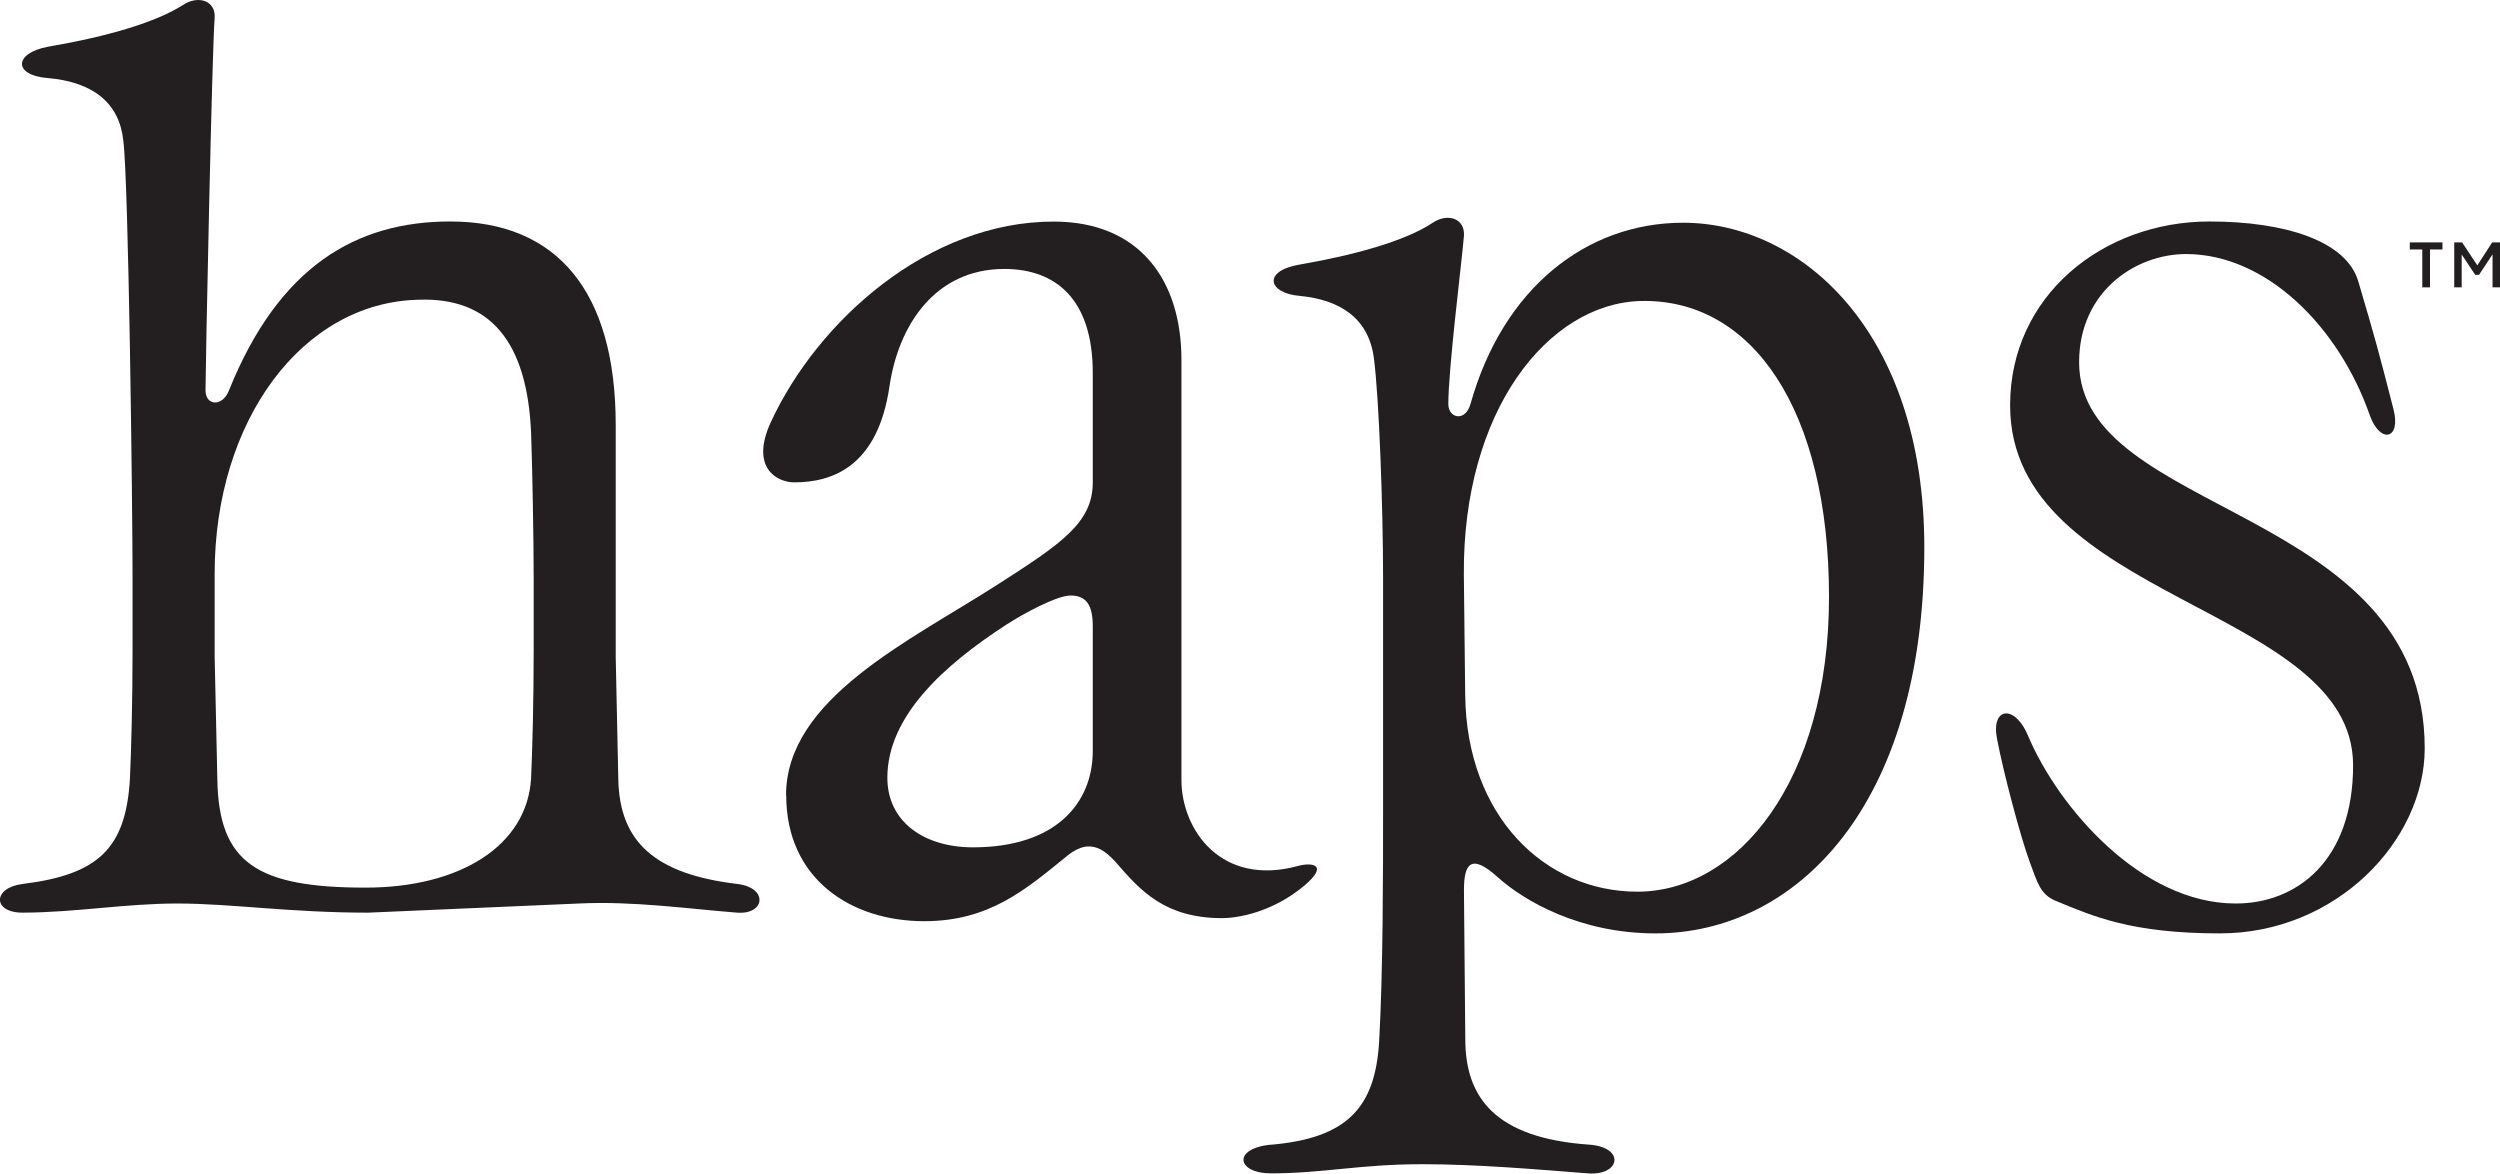 <?xml version="1.0" encoding="UTF-8"?>
<svg id="Layer_2" data-name="Layer 2" xmlns="http://www.w3.org/2000/svg" viewBox="0 0 278.58 130.78">
  <defs>
    <style>
      .cls-1 {
        fill: #231f20;
      }
    </style>
  </defs>
  <g id="Layer_1-2" data-name="Layer 1">
    <g>
      <g>
        <path class="cls-1" d="M59.18,86.73c.15-3.34.29-8.72.29-14.39v-7.7c0-4.5-.15-12.64-.29-16.42-.44-10.17-4.57-15.11-12.54-14.82-12.98.29-22.72,13.51-22.72,30.51v9.3l.3,13.66c.15,9.3,4.43,12.04,16.52,12.04,10.47,0,18-4.63,18.44-12.19M82.16,101.7c-5.61-.44-11.62-1.31-17.67-1.02l-23.46,1.02c-8.7,0-15.34-1.02-21.24-1.02s-11.21.99-17.26,1.02c-3.38.01-3.38-2.78,0-3.2,8.39-1.04,11.51-3.92,11.95-11.77.15-3.34.29-8.57.29-14.39v-7.99c0-7.85-.44-44.17-1.03-48.68-.44-4.21-3.39-6.54-8.41-6.97-3.84-.29-3.84-2.76,0-3.49,6.79-1.16,12.1-2.76,15.05-4.65,1.77-1.16,3.69-.44,3.54,1.45-.29,3.34-1.02,39.01-1.02,41.48,0,1.74,1.89,1.89,2.62,0,5.57-13.82,14.18-18.81,24.65-18.81,11.95,0,18.44,7.85,18.44,22.67v25.87l.29,13.66c.15,6.97,4.12,10.53,13.25,11.62,3.51.42,3.1,3.44,0,3.2"/>
        <path class="cls-1" d="M121.77,83.68v-13.89c0-2.39-.73-3.43-2.49-3.43-1.47,0-5.14,1.94-7.19,3.28-6.9,4.48-13.21,10.17-13.21,17.02,0,4.93,4.11,7.76,9.54,7.76,9.24,0,13.35-4.93,13.35-10.75M87.59,88.63c0-10.75,13.69-17.16,23.43-23.4,7.26-4.65,10.75-6.97,10.75-11.48v-12.19c0-8.28-4.18-11.59-9.85-11.59-7.7,0-11.79,6.23-12.8,13.06-1.31,9.01-6.41,10.72-10.62,10.72-1.89,0-4.94-1.6-2.62-6.68,5.23-11.33,17.58-22.38,31.53-22.38,9.59,0,14.24,6.54,14.24,15.4v46.82c0,5.52,4.39,11.91,12.97,9.59,1.6-.44,3.49-.15.73,2.18-3.63,3.05-7.56,3.63-9.15,3.63-6.39,0-9.12-3.05-11.88-6.25-1.31-1.45-2.18-1.74-3.05-1.74-.73,0-1.6.44-2.32,1.02-4.65,3.78-8.69,7.31-15.96,7.31-8.18,0-15.38-4.72-15.38-14.02"/>
        <path class="cls-1" d="M203.81,66.53c0-20.78-8.49-33.28-20.99-32.99-10.32.29-19.84,12.21-19.7,30.51l.15,13.37c.14,13.51,8.86,21.94,19.18,21.94,11.19,0,21.36-12.35,21.36-32.84M141.62,127.56c8.57-.73,11.62-4.21,12.06-11.48.44-7.85.44-18.74.44-26.59v-24.99c0-7.85-.44-20.05-1.02-24.56-.58-4.5-3.78-6.54-8.28-6.97-3.49-.29-4.21-2.76,0-3.49,5.96-1.02,11.77-2.61,14.82-4.65,1.74-1.16,3.63-.44,3.49,1.45-.29,3.34-1.74,14.82-1.74,18.74,0,1.6,1.89,2.03,2.47,0,3.63-12.93,12.93-20.2,23.69-20.2,13.08,0,26.88,12.06,26.88,36.18,0,28.98-14.41,43.01-29.96,43.01-8.43,0-14.65-3.63-17.56-6.25-3.05-2.76-3.78-1.45-3.78,1.45l.15,16.57c0,6.54,3.34,11.04,13.8,11.77,4.07.29,3.49,3.49-.15,3.2-5.67-.44-12.35-1.02-18.45-1.02-6.97,0-11.04,1.02-16.86,1.02-3.78,0-4.36-2.76,0-3.2"/>
        <path class="cls-1" d="M229.08,100.39c-1.74-.73-2.04-2.03-2.91-4.36-1.02-2.76-2.91-9.88-3.63-13.66-.73-3.63,2.03-3.92,3.49-.29,3.34,7.85,12.5,18.6,23.1,18.6,6.83,0,13.08-4.8,13.08-15.4,0-17.73-38.22-18.31-38.22-40.11,0-12.21,10.32-20.49,22.23-20.49,8.43,0,15.26,2.18,16.57,6.68,1.89,6.39,2.32,7.99,3.92,14.24.87,3.34-1.45,3.92-2.62.73-3.49-10.03-11.63-18.02-20.49-18.02-5.67,0-11.92,4.21-11.92,12.06,0,17.15,38.51,15.98,38.51,43.01,0,10.32-9.88,20.63-22.81,20.63-9.88,0-14.1-1.89-18.31-3.63"/>
      </g>
      <polygon class="cls-1" points="268.53 27.01 272.17 27.01 272.17 27.8 270.78 27.8 270.78 32.02 269.92 32.02 269.92 27.8 268.53 27.8 268.53 27.01"/>
      <polygon class="cls-1" points="277.71 27.01 276.05 29.57 274.36 27.01 273.48 27.01 273.48 32.02 274.31 32.02 274.31 28.36 275.82 30.63 276.24 30.63 277.75 28.34 277.75 32.02 278.58 32.02 278.58 27.01 277.71 27.01"/>
    </g>
  </g>
</svg>